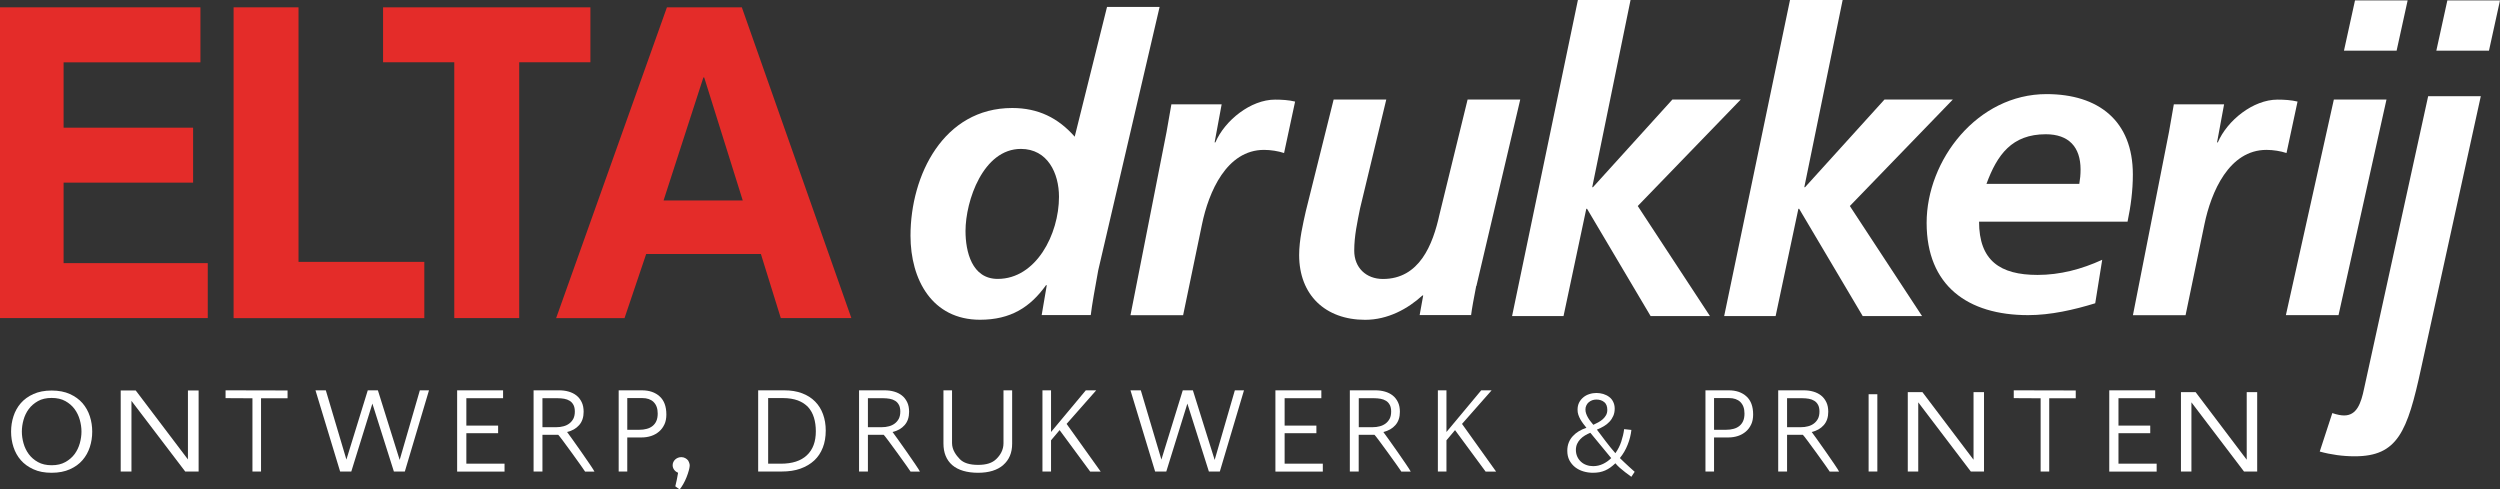 <?xml version="1.0" encoding="UTF-8"?>
<svg id="Laag_2" data-name="Laag 2" xmlns="http://www.w3.org/2000/svg" viewBox="0 0 358.1 70.1">
  <rect x="0" y="0" width="358.1" height="70.1" fill="#333333" stroke="none"/>
  <defs>
    <style>
      .cls-1 {
        fill: #e42c29;
      }

      .cls-1, .cls-2 {
        stroke-width: 0px;
      }

      .cls-2 {
        fill: #fff;
      }
    </style>
  </defs>
  <g id="Laag_1-2" data-name="Laag 1">
    <path class="cls-1" d="M28.71,8.93H9.11v9.36h18.55v7.87H9.11v11.53h20.65v7.87H0V1.05h28.71v7.87Z"/>
    <path class="cls-1" d="M42.76,37.51h18.02v8.06h-27.32V1.05h9.3v36.45Z"/>
    <path class="cls-1" d="M54.87,1.05v7.87h10.2v36.64h9.3V8.92h10.2V1.05h-29.7Z"/>
    <path class="cls-1" d="M89.46,45.57h-9.8L95.53,1.05h10.73l15.69,44.51h-10.11l-2.85-9.18h-16.43l-3.1,9.18ZM95.04,28.71h11.35l-5.52-17.61h-.12l-5.7,17.61Z"/>
    <g>
      <path class="cls-2" d="M166.1,1l-8.79,37.72c-.45,2.48-.9,4.95-1.07,6.41h-7.03l.73-4.28h-.11c-2.25,3.15-5.06,4.95-9.45,4.95-6.86,0-9.96-5.74-9.96-12.04,0-8.67,4.73-18.29,14.57-18.29,3.71,0,6.58,1.41,8.95,4.11l4.63-18.59h7.54ZM138.3,33.09c0,2.93.9,6.86,4.61,6.86,5.51,0,8.78-6.41,8.78-11.76,0-3.38-1.63-6.86-5.46-6.86-5.4,0-7.93,7.43-7.93,11.76Z"/>
      <path class="cls-2" d="M167.11,18.82c.22-1.24.45-2.53.68-3.88h7.2l-1.01,5.46h.11c1.35-3.15,5.06-6.13,8.55-6.13.96,0,1.97.06,2.87.28l-1.58,7.37c-.84-.28-1.91-.45-2.87-.45-5.35,0-7.93,6.01-8.89,10.68l-2.7,13h-7.54l5.18-26.32Z"/>
      <path class="cls-2" d="M310.7,18.82c.22-1.24.45-2.53.68-3.88h7.2l-1.01,5.46h.11c1.35-3.15,5.06-6.13,8.55-6.13.96,0,1.97.06,2.87.28l-1.58,7.37c-.84-.28-1.91-.45-2.87-.45-5.35,0-7.93,6.01-8.89,10.68l-2.7,13h-7.54l5.18-26.32Z"/>
      <path class="cls-2" d="M211.45,40.97c-.34,1.74-.62,3.26-.73,4.16h-7.37l.51-2.81h-.11c-2.08,1.91-4.95,3.49-8.21,3.49-5.68,0-9.45-3.54-9.45-9.28,0-2.19.56-4.5.96-6.3l3.98-15.97h7.54l-3.75,15.57c-.39,1.97-.84,3.94-.84,6.08,0,2.42,1.69,4.05,4.11,4.05,5.23,0,7.15-4.9,8.1-9.23l4.03-16.47h7.54l-6.28,26.71Z"/>
      <path class="cls-2" d="M226.02,0h7.54l-5.49,26.81h.11l11.37-12.55h9.79l-14.75,15.25,10.34,15.76h-8.5l-9.1-15.36h-.11l-3.26,15.36h-7.37L226.02,0Z"/>
      <path class="cls-2" d="M256.4,0h7.54l-5.49,26.81h.11l11.37-12.55h9.79l-14.75,15.25,10.34,15.76h-8.5l-9.1-15.36h-.11l-3.26,15.36h-7.37L256.4,0Z"/>
      <path class="cls-2" d="M283.48,31.74c0,5.58,2.99,7.64,8.38,7.64,3.22,0,6.33-.82,9.26-2.17l-1,6.23c-3.05.94-6.39,1.7-9.61,1.7-8.67,0-14.54-4.23-14.54-13.22s7.27-18.44,17.17-18.44c7.44,0,12.37,3.82,12.37,11.51,0,2.29-.29,4.52-.76,6.76h-21.28ZM297.84,26.34c.12-.7.18-1.35.18-2.06,0-3.23-1.7-5.05-4.98-5.05-4.86,0-6.97,2.94-8.5,7.11h13.3Z"/>
      <path class="cls-2" d="M334.3,14.26h7.54l-6.87,30.88h-7.54l6.87-30.88ZM337.33.06h7.54l-1.58,7.2h-7.54l1.58-7.2Z"/>
      <path class="cls-2" d="M355.35,13.78l-8.55,38.98c-1.97,9.12-3.38,12.6-9.51,12.6-1.69,0-3.38-.23-5.01-.68l1.8-5.51c.67.23,1.24.34,1.69.34,1.8,0,2.42-1.69,2.87-3.88l9.17-41.85h7.54ZM350.56.06h7.54l-1.58,7.2h-7.54l1.58-7.2Z"/>
      <g>
        <path class="cls-2" d="M12.87,64.03c-.23.71-.58,1.34-1.05,1.88-.47.55-1.07.98-1.81,1.31-.73.33-1.6.5-2.61.5s-1.88-.16-2.61-.5c-.73-.33-1.34-.77-1.81-1.31-.47-.54-.82-1.17-1.05-1.88s-.34-1.44-.34-2.2.11-1.49.34-2.2.58-1.34,1.05-1.88c.47-.54,1.07-.98,1.81-1.31.73-.33,1.6-.5,2.61-.5s1.88.17,2.61.5c.73.33,1.34.77,1.81,1.31.47.55.82,1.17,1.05,1.88.23.71.34,1.44.34,2.2s-.11,1.49-.34,2.2ZM11.43,60.14c-.16-.57-.41-1.09-.75-1.55-.34-.46-.78-.84-1.32-1.14-.54-.3-1.19-.45-1.96-.45s-1.43.15-1.96.45-.98.68-1.32,1.14c-.34.46-.59.98-.75,1.55-.16.57-.24,1.13-.24,1.68s.08,1.11.24,1.68c.16.57.41,1.09.75,1.55.34.46.78.84,1.32,1.14s1.19.45,1.96.45,1.41-.15,1.95-.45c.54-.3.99-.68,1.33-1.14.34-.46.59-.98.75-1.55.16-.57.24-1.13.24-1.68s-.08-1.11-.24-1.68Z"/>
        <path class="cls-2" d="M26.53,67.54l-7.7-10.12v10.12h-1.54v-11.61h2.15l7.48,9.88v-9.88h1.53v11.61h-1.93Z"/>
        <path class="cls-2" d="M282.3,67.54l-7.53-9.91v9.91h-1.5v-11.37h2.1l7.32,9.68v-9.68h1.5v11.37h-1.89Z"/>
        <path class="cls-2" d="M321.43,67.54l-7.53-9.91v9.91h-1.5v-11.37h2.1l7.32,9.68v-9.68h1.5v11.37h-1.89Z"/>
        <path class="cls-2" d="M37.39,57.05v10.49h-1.23v-10.49l-3.85-.02v-1.12l8.88.02v1.12h-3.79Z"/>
        <path class="cls-2" d="M293.53,57.05v10.49h-1.23v-10.49l-3.85-.02v-1.12l8.88.02v1.12h-3.79Z"/>
        <path class="cls-2" d="M174.74,67.54h-1.58l-3.08-9.73-3.02,9.73h-1.6l-3.53-11.63h1.48l2.95,9.92,3.06-9.92h1.45l3.12,9.97,2.89-9.97h1.31l-3.46,11.63Z"/>
        <path class="cls-2" d="M58,67.54h-1.58l-3.08-9.73-3.02,9.73h-1.6l-3.53-11.63h1.48l2.95,9.92,3.06-9.92h1.45l3.12,9.97,2.89-9.97h1.31l-3.46,11.63Z"/>
        <path class="cls-2" d="M65.48,67.54v-11.63h6.58v1.13h-5.26v3.92h4.55v1.09h-4.55v4.37h5.47v1.13h-6.78Z"/>
        <path class="cls-2" d="M182.69,67.54v-11.63h6.58v1.13h-5.26v3.92h4.55v1.09h-4.55v4.37h5.47v1.13h-6.78Z"/>
        <path class="cls-2" d="M302.13,67.54v-11.63h6.58v1.13h-5.26v3.92h4.55v1.09h-4.55v4.37h5.47v1.13h-6.78Z"/>
        <path class="cls-2" d="M95.17,60.79c-.19.41-.44.75-.77,1.03s-.7.49-1.13.63-.88.21-1.36.21h-2.06v4.88h-1.23v-11.63h3.33c1.06,0,1.9.29,2.54.87.64.58.96,1.44.96,2.6,0,.54-.09,1.01-.28,1.42ZM93.62,57.58c-.4-.38-.94-.56-1.61-.56h-2.16v4.54h1.76c.36,0,.7-.04,1.02-.13.32-.08.6-.22.83-.4.23-.18.42-.42.55-.71.13-.29.2-.65.2-1.08,0-.73-.2-1.28-.6-1.66Z"/>
        <path class="cls-2" d="M262.08,67.54c-.08-.18-3.65-5.14-3.84-5.26h-2.26v5.26h-1.27v-11.63h3.66c.48,0,.94.06,1.36.18.42.12.79.3,1.11.55.32.25.57.57.76.96.19.39.28.85.28,1.39,0,.77-.21,1.41-.64,1.9s-1.01.82-1.73.99c.33.42,3.71,5.18,3.92,5.67h-1.35ZM260.42,58c-.13-.25-.31-.45-.54-.59-.23-.14-.49-.24-.78-.29s-.61-.08-.94-.08h-2.18v4.15h2c.35,0,.69-.04,1.01-.13.32-.08.6-.22.84-.4.24-.18.43-.41.58-.69.14-.28.21-.62.21-1.03,0-.38-.07-.7-.2-.95Z"/>
        <path class="cls-2" d="M200.72,67.54c-.08-.18-3.65-5.14-3.84-5.26h-2.26v5.26h-1.27v-11.63h3.66c.48,0,.94.06,1.36.18.42.12.79.3,1.11.55.32.25.57.57.76.96.19.39.28.85.28,1.39,0,.77-.21,1.41-.64,1.9s-1.01.82-1.73.99c.33.42,3.71,5.18,3.92,5.67h-1.35ZM199.07,58c-.13-.25-.31-.45-.54-.59-.23-.14-.49-.24-.78-.29s-.61-.08-.94-.08h-2.18v4.15h2c.35,0,.69-.04,1.01-.13.32-.08.6-.22.84-.4.24-.18.43-.41.58-.69.14-.28.21-.62.21-1.03,0-.38-.07-.7-.2-.95Z"/>
        <path class="cls-2" d="M130.42,67.54c-.08-.18-3.65-5.14-3.84-5.26h-2.26v5.26h-1.27v-11.63h3.66c.48,0,.94.06,1.36.18.42.12.79.3,1.11.55.32.25.57.57.76.96.19.39.28.85.28,1.39,0,.77-.21,1.41-.64,1.9s-1.01.82-1.73.99c.33.42,3.71,5.18,3.92,5.67h-1.35ZM128.76,58c-.13-.25-.31-.45-.54-.59-.23-.14-.49-.24-.78-.29s-.61-.08-.94-.08h-2.18v4.15h2c.35,0,.69-.04,1.01-.13.32-.08.6-.22.84-.4.24-.18.43-.41.58-.69.14-.28.21-.62.21-1.03,0-.38-.07-.7-.2-.95Z"/>
        <path class="cls-2" d="M83.8,67.54c-.08-.18-3.65-5.14-3.84-5.26h-2.26v5.26h-1.27v-11.63h3.66c.48,0,.94.06,1.36.18.42.12.79.3,1.11.55.32.25.57.57.76.96.19.39.28.85.28,1.39,0,.77-.21,1.41-.64,1.9s-1.01.82-1.73.99c.33.42,3.71,5.18,3.92,5.67h-1.35ZM82.14,58c-.13-.25-.31-.45-.54-.59-.23-.14-.49-.24-.78-.29s-.61-.08-.94-.08h-2.18v4.15h2c.35,0,.69-.04,1.01-.13.32-.08.6-.22.84-.4.24-.18.43-.41.58-.69.14-.28.21-.62.21-1.03,0-.38-.07-.7-.2-.95Z"/>
        <path class="cls-2" d="M250.84,60.79c-.19.41-.44.75-.77,1.03s-.7.49-1.13.63-.88.21-1.36.21h-2.06v4.88h-1.23v-11.63h3.33c1.06,0,1.9.29,2.54.87.64.58.96,1.44.96,2.6,0,.54-.09,1.01-.28,1.42ZM249.29,57.58c-.4-.38-.94-.56-1.61-.56h-2.16v4.54h1.76c.36,0,.7-.04,1.02-.13.32-.08.6-.22.83-.4.23-.18.42-.42.55-.71.13-.29.2-.65.2-1.08,0-.73-.2-1.28-.6-1.66Z"/>
        <path class="cls-2" d="M117.86,64.11c-.28.73-.69,1.35-1.23,1.85s-1.2.89-1.98,1.17c-.78.28-1.67.41-2.67.41h-3.38v-11.63h3.73c.97,0,1.82.14,2.56.42.74.28,1.36.67,1.86,1.18.5.5.88,1.11,1.14,1.82.26.71.39,1.49.39,2.34,0,.91-.14,1.73-.42,2.45ZM116.59,59.82c-.18-.59-.46-1.09-.83-1.5-.38-.41-.87-.73-1.47-.96-.6-.22-1.32-.34-2.15-.34h-2.11v9.4h1.82c1.63,0,2.87-.4,3.73-1.21.86-.81,1.28-1.95,1.28-3.43,0-.72-.09-1.37-.27-1.96Z"/>
        <path class="cls-2" d="M143.71,66.61c-.86.74-2.06,1.11-3.62,1.11s-2.85-.37-3.69-1.1c-.84-.73-1.26-1.77-1.26-3.1v-7.61h1.23v7.56c0,.97.58,1.74,1.11,2.29.53.55,1.4.83,2.62.83s2.04-.28,2.61-.84c.58-.56,1.03-1.31,1.03-2.25v-7.59h1.24v7.66c0,1.29-.43,2.3-1.28,3.04Z"/>
        <path class="cls-2" d="M156.15,67.54l-4.37-5.93-1.23,1.46v4.47h-1.23v-11.63h1.23v5.97l4.98-5.97h1.49l-4.24,4.81,4.88,6.83h-1.5Z"/>
        <path class="cls-2" d="M212.79,67.54l-4.37-5.93-1.23,1.46v4.47h-1.23v-11.63h1.23v5.97l4.98-5.97h1.49l-4.24,4.81,4.88,6.83h-1.5Z"/>
        <path class="cls-2" d="M233.69,68.31c-.35-.26-.65-.48-.9-.67-.25-.19-.51-.4-.77-.63-.26-.23-.47-.45-.63-.65-.25.23-.49.44-.73.61-.24.17-.49.31-.74.42-.25.11-.52.19-.81.25-.29.05-.6.08-.94.08-.47,0-.93-.07-1.37-.2-.44-.13-.83-.33-1.18-.6-.34-.27-.61-.6-.82-.99-.2-.39-.3-.85-.3-1.36,0-.44.07-.83.21-1.18.14-.35.33-.65.58-.92.25-.27.53-.5.86-.7.33-.2.69-.36,1.09-.49-.15-.18-.3-.37-.45-.58-.15-.2-.29-.41-.41-.62-.12-.21-.22-.44-.3-.67-.08-.23-.11-.47-.11-.72,0-.38.07-.72.22-1.02s.35-.54.6-.75c.25-.21.54-.37.87-.47.33-.11.67-.16,1.02-.16.33,0,.65.05.97.14.31.1.59.23.84.42.25.18.44.41.58.7.14.28.22.61.22.97,0,.41-.07.76-.21,1.07-.14.31-.32.59-.55.83-.23.25-.5.46-.81.64-.31.18-.63.34-.98.48.43.58.86,1.15,1.29,1.71.43.57.88,1.12,1.35,1.66l.03-.03c.34-.48.62-1.02.82-1.63s.34-1.2.41-1.78l1.04.11c-.08.73-.26,1.44-.54,2.13-.27.69-.64,1.33-1.11,1.9.17.17.38.37.62.6.24.23.47.45.7.65.22.2.49.44.8.72l-.48.72ZM227.8,61.99c-.27.11-.53.24-.78.39-.25.15-.47.33-.66.53-.19.2-.34.42-.46.68-.11.26-.17.54-.17.86,0,.35.07.67.2.96.13.29.31.53.54.74s.49.36.78.46c.3.11.62.16.96.16.5,0,.97-.11,1.41-.32.44-.21.83-.49,1.17-.83l-2.99-3.63ZM229.8,57.61c-.29-.25-.67-.38-1.15-.38-.2,0-.4.04-.58.1-.19.07-.35.17-.5.29-.14.12-.26.27-.34.45-.09.18-.13.37-.13.58s.03.4.1.6.16.39.27.58c.11.19.23.37.37.54.13.17.26.33.39.48.22-.11.46-.22.7-.35s.46-.28.65-.45c.19-.17.35-.37.47-.58.12-.22.18-.47.18-.76,0-.49-.14-.86-.43-1.11Z"/>
        <path class="cls-2" d="M267.66,67.54v-11.07h1.25v11.07h-1.25Z"/>
        <path class="cls-2" d="M98.57,65.96c-.23-.28-.57-.48-.98-.48-.68,0-1.24.52-1.24,1.16,0,.48.32.9.77,1.07,0,.04,0,.08-.01.12-.1.62-.23,1.23-.38,1.83l.62.45c.17-.2.34-.46.52-.77.18-.31.33-.63.47-.98s.25-.68.34-1.02c.06-.21.09-.4.11-.59.04-.39-.23-.8-.23-.8Z"/>
      </g>
    </g>
  </g>
</svg>